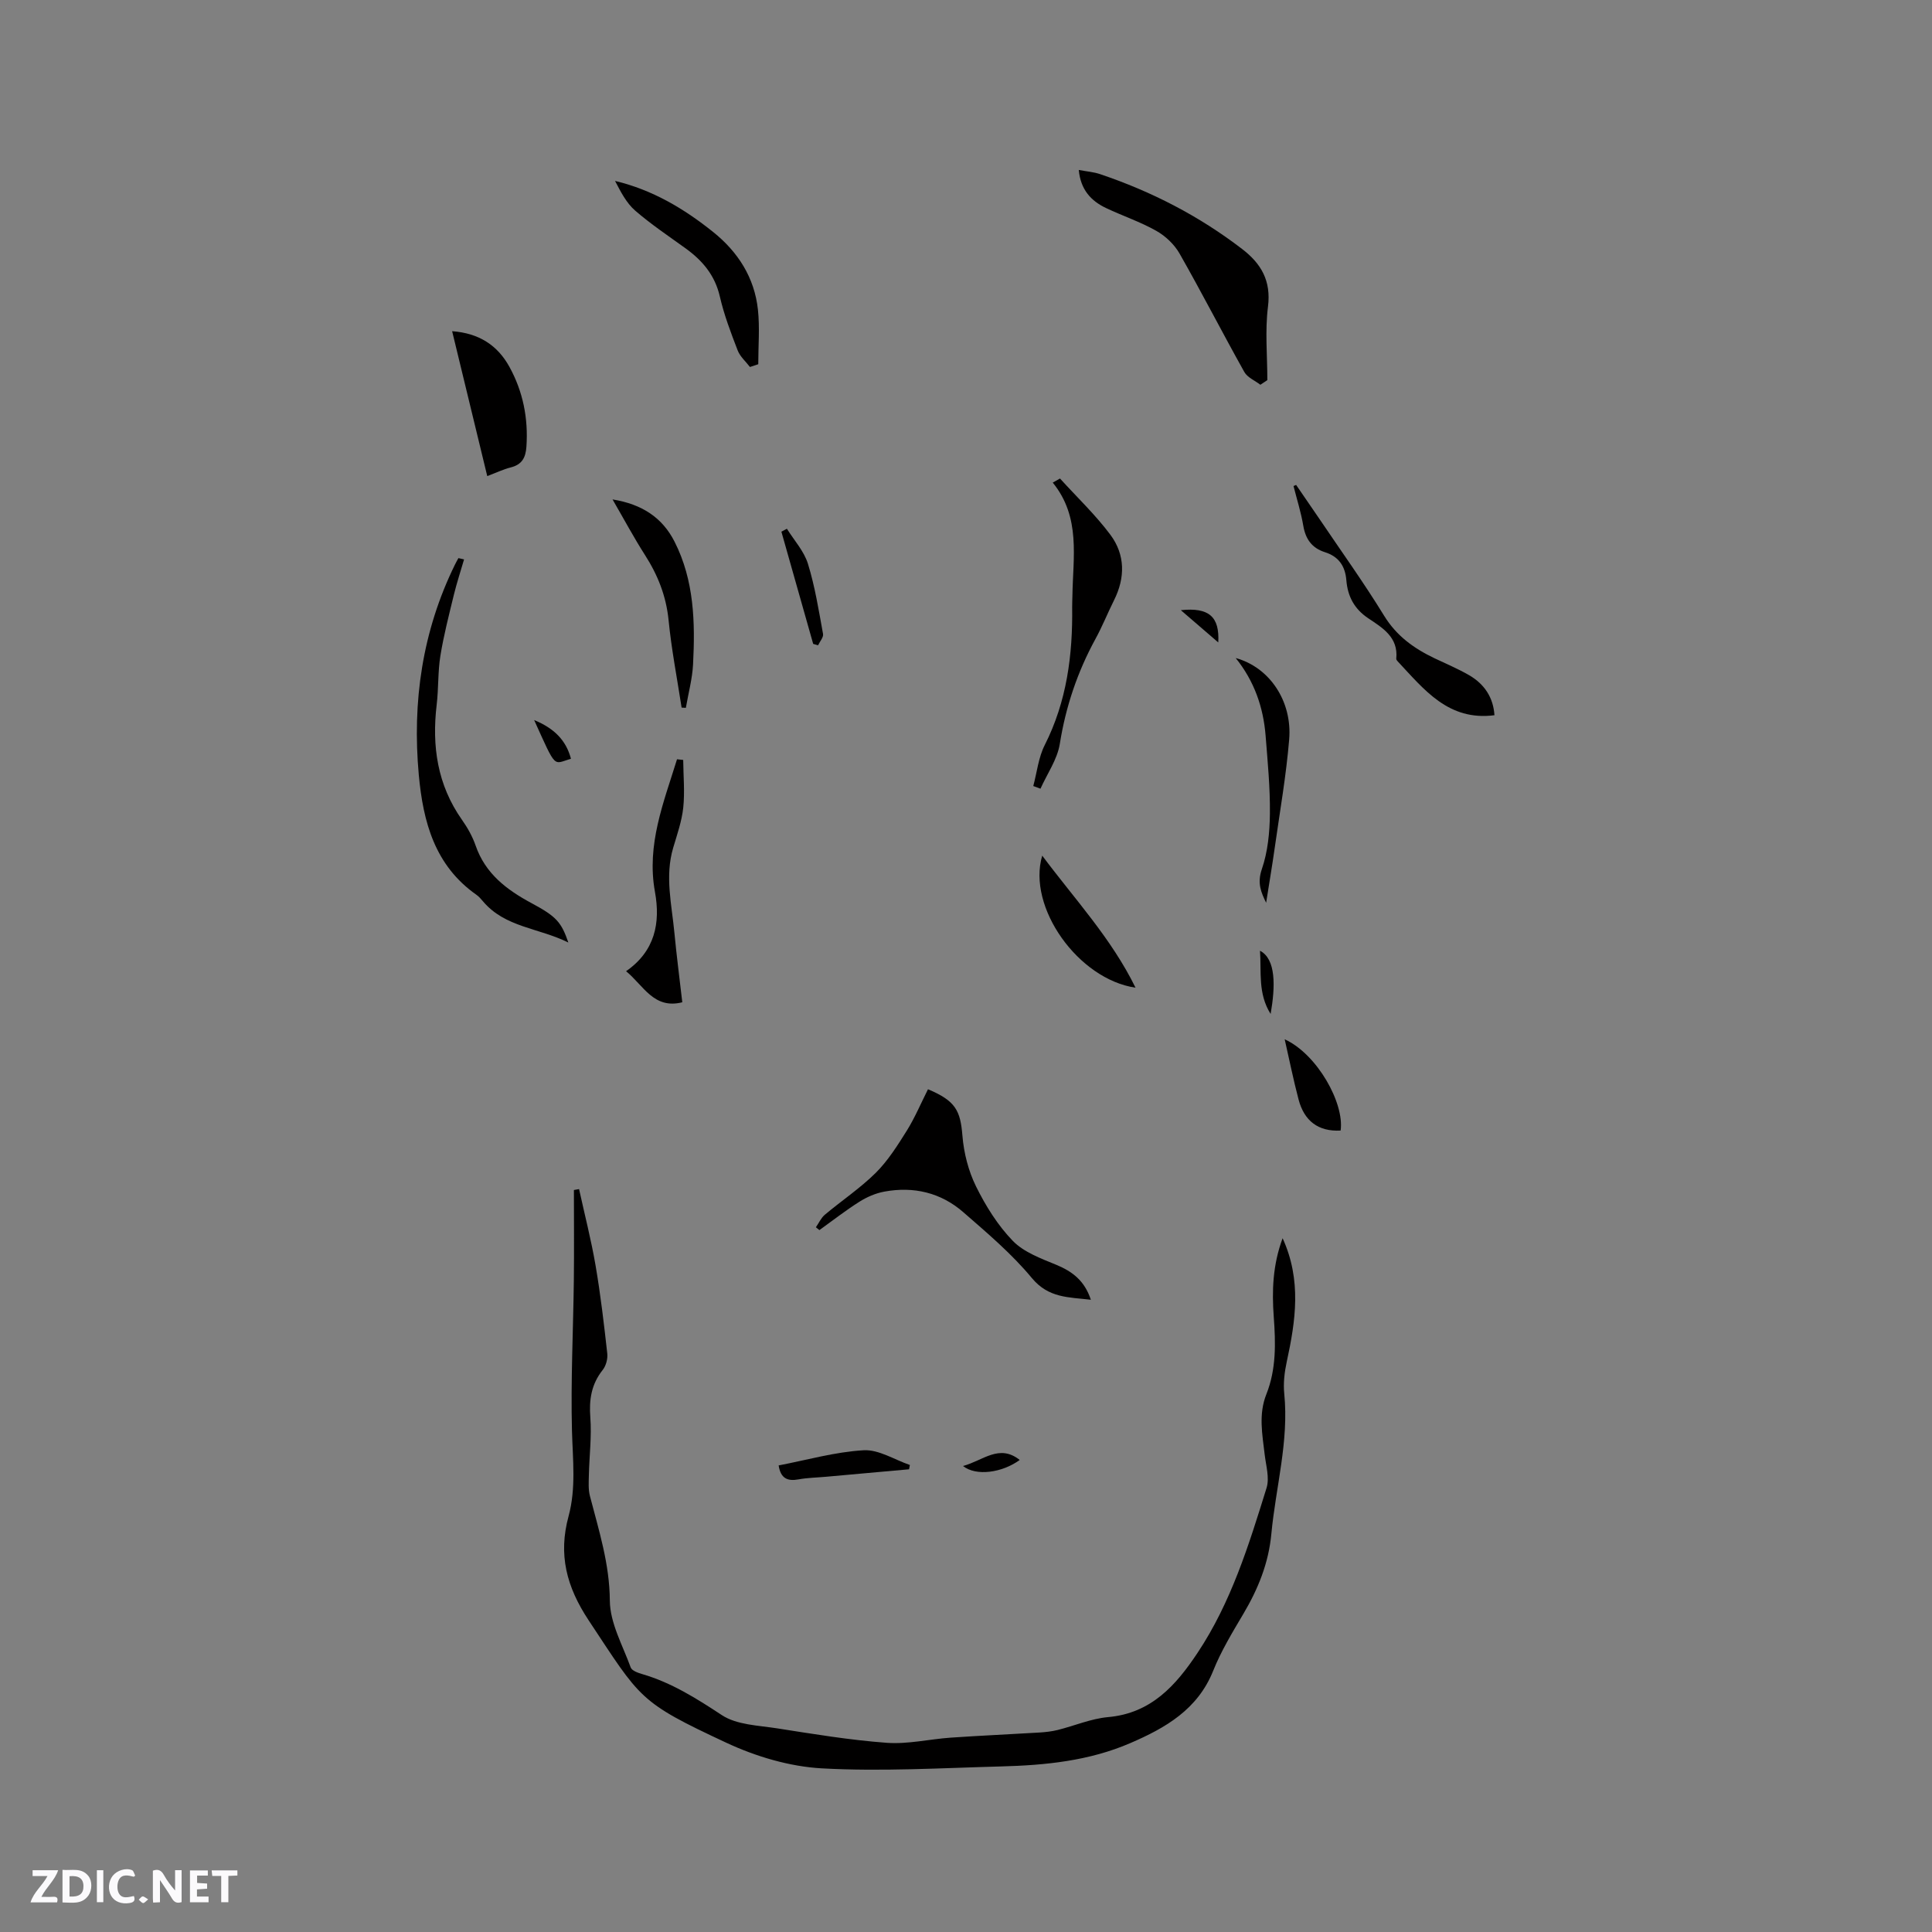 <svg enable-background="new 0 0 400 400" viewBox="0 0 400 400" xmlns="http://www.w3.org/2000/svg"><rect x="0" y="0" width="400" height="400" fill="#808080" stroke="none"/><path d="m37.59 393.81c-.92.31-1.52.05-2-.78-.7-1.2-1.52-2.34-2.47-3.78v4.59c-.55.03-.95.05-1.41.07-.03-.37-.06-.64-.06-.91 0-1.91 0-3.81 0-5.7 1.13-.41 1.77-.03 2.29.91.62 1.11 1.38 2.14 2.31 3.19v-4.2h1.35v6.61z" fill="#fbfafc"/><path d="m12.94 393.88v-6.75c1.9.19 3.93-.54 5.37 1.29.8 1.01.78 2.88.03 3.97-1.37 1.97-3.4 1.51-5.4 1.49m1.45-1.22c2.04.12 2.92-.58 2.89-2.21-.03-1.51-.98-2.19-2.89-2z" fill="#fbfafc"/><path d="m11.81 393.87h-5.49c.68-2.18 2.47-3.48 3.51-5.45h-3.08v-1.21h5.29c-.71 2.13-2.44 3.48-3.47 5.51.86 0 1.63.04 2.39-.01.79-.05 1.14.21.85 1.16" fill="#fbfafc"/><path d="m39.33 393.86v-6.61h3.7v1.07h-2.22v1.52c.68.04 1.34.09 2.07.13v1.07c-.72.05-1.38.09-2.1.14v1.48h2.4v1.19h-3.85z" fill="#fbfafc"/><path d="m27.71 388.56c-1.15-.3-2.46-.61-3.1.64-.37.73-.41 1.93-.06 2.67.63 1.35 1.99.93 3.17.68.35.94-.01 1.32-.93 1.46-1.62.25-3.05-.27-3.76-1.48-.73-1.24-.6-3.03.31-4.17.88-1.11 2.71-1.7 4-1.16.32.13.44.74.65 1.12-.1.08-.19.16-.28.24" fill="#fbfafc"/><path d="m49.15 387.24v1.07c-.59.02-1.17.05-1.87.08v5.44h-1.48v-5.44h-1.85c-.05-.4-.08-.73-.13-1.15z" fill="#fbfafc"/><path d="m20.06 387.21h1.33v6.62h-1.33z" fill="#fbfafc"/><path d="m30.68 393.25c-.49.38-.8.79-1.05.76-.32-.05-.6-.45-.9-.7.26-.24.51-.64.8-.67.29-.04.62.3 1.15.61" fill="#fbfafc"/><g fill="#010000"><path d="m265.55 256.36c3.97 8.7 2.69 17.13.85 25.61-.46 2.13-.73 4.41-.51 6.57.99 9.87-1.76 19.36-2.67 29.03-.57 6.08-2.75 11.42-5.8 16.57-2.26 3.82-4.6 7.67-6.24 11.77-3.21 8.02-9.88 11.84-17.16 14.98-8.51 3.68-17.58 4.59-26.72 4.83-12.38.33-24.8 1.08-37.14.4-6.68-.37-13.64-2.44-19.75-5.29-18.22-8.5-17.72-9.04-28.51-25.32-4.63-6.99-6.35-13.64-4.18-21.61 1.57-5.79.86-11.73.7-17.67-.27-10.46.27-20.94.39-31.42.07-6.14.01-12.29.01-18.43.36-.06.72-.12 1.07-.19 1.15 5.26 2.5 10.48 3.41 15.78 1.04 6.05 1.75 12.16 2.43 18.27.12 1.11-.27 2.55-.96 3.41-2.34 2.95-2.83 6.13-2.55 9.82.3 3.94-.21 7.94-.3 11.92-.03 1.44-.14 2.95.21 4.31 1.85 7.14 4.08 14.07 4.13 21.7.03 4.63 2.67 9.27 4.32 13.83.24.66 1.48 1.11 2.34 1.36 6.07 1.76 11.26 5.04 16.52 8.5 3.1 2.04 7.57 2.14 11.48 2.75 7.53 1.18 15.08 2.43 22.67 2.99 4.37.32 8.82-.76 13.25-1.07 6.12-.42 12.25-.69 18.37-1.06 1.26-.08 2.53-.22 3.75-.52 3.49-.87 6.91-2.35 10.44-2.67 8.95-.79 14.06-6.57 18.55-13.32 6.95-10.45 10.61-22.32 14.28-34.14.64-2.06-.12-4.59-.39-6.89-.49-4.19-1.31-8.35.35-12.51 2.05-5.15 1.93-10.55 1.53-15.97-.4-5.39-.23-10.76 1.83-16.32z"/><path d="m260.95 79.66c-1.13-.87-2.69-1.5-3.33-2.65-4.55-8.13-8.8-16.43-13.41-24.52-1.07-1.88-2.9-3.62-4.8-4.69-3.3-1.87-6.96-3.09-10.4-4.72-3.12-1.48-5.28-3.79-5.66-7.89 1.63.31 3.09.41 4.43.87 10.62 3.58 20.46 8.64 29.37 15.48 3.97 3.04 6.05 6.59 5.37 11.97-.63 4.99-.13 10.12-.13 15.19-.48.31-.96.64-1.44.96z"/><path d="m192.13 225.52c5.73 2.4 6.71 4.42 7.13 9.62.29 3.57 1.24 7.3 2.82 10.5 2 4.05 4.5 8.06 7.62 11.28 2.29 2.35 5.83 3.64 9 4.95 3.33 1.38 5.85 3.28 7.15 7.23-4.62-.55-8.75-.32-12.22-4.5-4.16-5.02-9.24-9.32-14.19-13.63-4.64-4.05-10.28-5.38-16.34-4.26-1.81.33-3.63 1.12-5.19 2.11-2.85 1.8-5.52 3.89-8.26 5.86-.24-.2-.49-.39-.73-.59.61-.87 1.07-1.93 1.85-2.59 3.49-2.93 7.33-5.49 10.55-8.68 2.54-2.53 4.52-5.69 6.45-8.77 1.65-2.66 2.88-5.59 4.36-8.53z"/><path d="m96.08 115.82c-.71 2.43-1.5 4.83-2.1 7.28-1.02 4.2-2.11 8.4-2.8 12.66-.54 3.33-.37 6.78-.77 10.14-1.02 8.58.14 16.6 5.24 23.84 1.15 1.63 2.17 3.44 2.82 5.32 2.02 5.84 6.44 9.17 11.62 11.95 5.15 2.76 6.14 3.95 7.58 8.13-6.18-3.06-13.14-3.12-17.69-8.55-.41-.49-.84-.98-1.35-1.34-8.6-6.04-11.02-15.04-11.92-24.78-1.39-15.19.72-29.78 7.48-43.57.22-.46.48-.9.72-1.35.39.08.78.17 1.17.27z"/><path d="m219.46 99.07c3.51 3.87 7.34 7.5 10.45 11.67 3.05 4.11 3.08 8.86.74 13.53-1.32 2.64-2.42 5.41-3.84 8-3.73 6.83-6.16 14.02-7.39 21.75-.52 3.22-2.62 6.19-4 9.27-.5-.18-.99-.36-1.49-.55.76-2.84 1.07-5.91 2.37-8.48 4.58-9.05 5.81-18.67 5.68-28.61-.01-.74.04-1.48.05-2.22.11-8.05 1.78-16.33-4.07-23.51.51-.28 1-.56 1.5-.85z"/><path d="m155.27 75.98c-.87-1.14-2.06-2.16-2.55-3.45-1.4-3.64-2.81-7.33-3.68-11.12-1.02-4.45-3.62-7.49-7.15-10.03-3.51-2.53-7.12-4.95-10.38-7.77-1.81-1.57-2.99-3.88-4.17-6.15 7.76 1.85 14.3 5.75 20.32 10.58 5.15 4.13 8.54 9.44 9.26 16.06.4 3.73.07 7.54.07 11.31-.56.19-1.14.38-1.72.57z"/><path d="m93.61 68.57c5.62.42 9.43 2.96 11.87 7.4 2.81 5.12 3.91 10.64 3.51 16.51-.16 2.32-.95 3.72-3.27 4.3-1.51.38-2.95 1.08-4.84 1.79-2.43-9.99-4.8-19.78-7.27-30z"/><path d="m268.35 100.4c1.54 2.25 3.09 4.48 4.62 6.74 4.56 6.76 9.33 13.39 13.59 20.33 2.59 4.22 6.2 6.79 10.45 8.82 2.39 1.14 4.84 2.17 7.12 3.48 3.21 1.85 5.05 4.66 5.28 8.31-9.56 1.24-14.58-5.35-20.04-11.16-.14-.15-.31-.38-.29-.55.46-4.43-2.85-6.39-5.78-8.35-2.93-1.95-4.28-4.58-4.55-7.87-.24-2.96-1.59-4.92-4.43-5.82-2.7-.86-4.02-2.71-4.49-5.49-.47-2.77-1.33-5.48-2.02-8.21.18-.07.36-.15.54-.23z"/><path d="m141.45 157.34c.03 3.29.35 6.62.01 9.87-.3 2.81-1.27 5.57-2.08 8.3-1.76 5.92-.3 11.77.25 17.64.45 4.74 1.07 9.46 1.63 14.36-5.92 1.5-8.03-3.49-11.64-6.43 5.99-4.16 7.15-9.99 5.98-16.44-1.78-9.76 1.81-18.51 4.57-27.44.43.05.85.09 1.28.14z"/><path d="m141.12 146.5c-.93-6.04-2.1-12.05-2.7-18.12-.5-5-2.24-9.35-4.91-13.51-2.27-3.55-4.26-7.27-6.69-11.47 6.1.99 10.3 3.75 12.84 8.75 4.07 8.02 4.28 16.7 3.83 25.41-.16 3.02-.98 6-1.49 8.99-.3-.02-.59-.04-.88-.05z"/><path d="m235.1 204.49c-11.86-1.74-22.49-16.67-19.32-27.34 6.76 9.06 14.29 17.09 19.32 27.34z"/><path d="m255.84 136.24c6.99 1.91 11.73 8.91 11.07 16.86-.62 7.46-1.92 14.87-2.97 22.29-.54 3.84-1.2 7.66-1.8 11.52-1.02-2.12-1.9-4.02-.89-6.96 1.24-3.61 1.63-7.64 1.67-11.5.06-5.38-.47-10.77-.89-16.14-.47-5.92-2.37-11.33-6.19-16.07z"/><path d="m265.98 215.17c6.77 3.11 12.39 13.27 11.58 18.9-4.66.25-7.54-2.03-8.7-6.41-1.09-4.13-1.93-8.32-2.88-12.49z"/><path d="m188.21 304.2c-5.74.52-11.48 1.04-17.22 1.55-1.89.17-3.81.2-5.67.54-2.26.41-3.69-.17-4.11-2.89 5.85-1.12 11.69-2.8 17.6-3.14 3.12-.18 6.38 1.96 9.57 3.05-.06.3-.11.59-.17.89z"/><path d="m162.92 109.47c1.49 2.4 3.54 4.63 4.35 7.24 1.46 4.72 2.24 9.65 3.13 14.53.13.7-.66 1.57-1.03 2.36-.34-.1-.67-.19-1.01-.29-2.19-7.74-4.39-15.49-6.58-23.23.38-.2.76-.4 1.14-.61z"/><path d="m199.38 303.52c4.16-1.12 7.49-4.63 11.74-1.25-3.59 2.63-9.01 3.43-11.74 1.25z"/><path d="m110.59 149.08c4.13 1.71 6.6 4.15 7.62 8.01-3.75 1.08-2.93 2.36-7.62-8.01z"/><path d="m252.23 133.01c-2.94-2.54-5.35-4.61-7.75-6.68 5.79-.61 8.05 1.32 7.75 6.68z"/><path d="m263.07 209.93c-2.67-4.24-1.89-8.7-2.2-13.09 3.32 1.73 3.2 7.33 2.2 13.09z"/></g></svg>